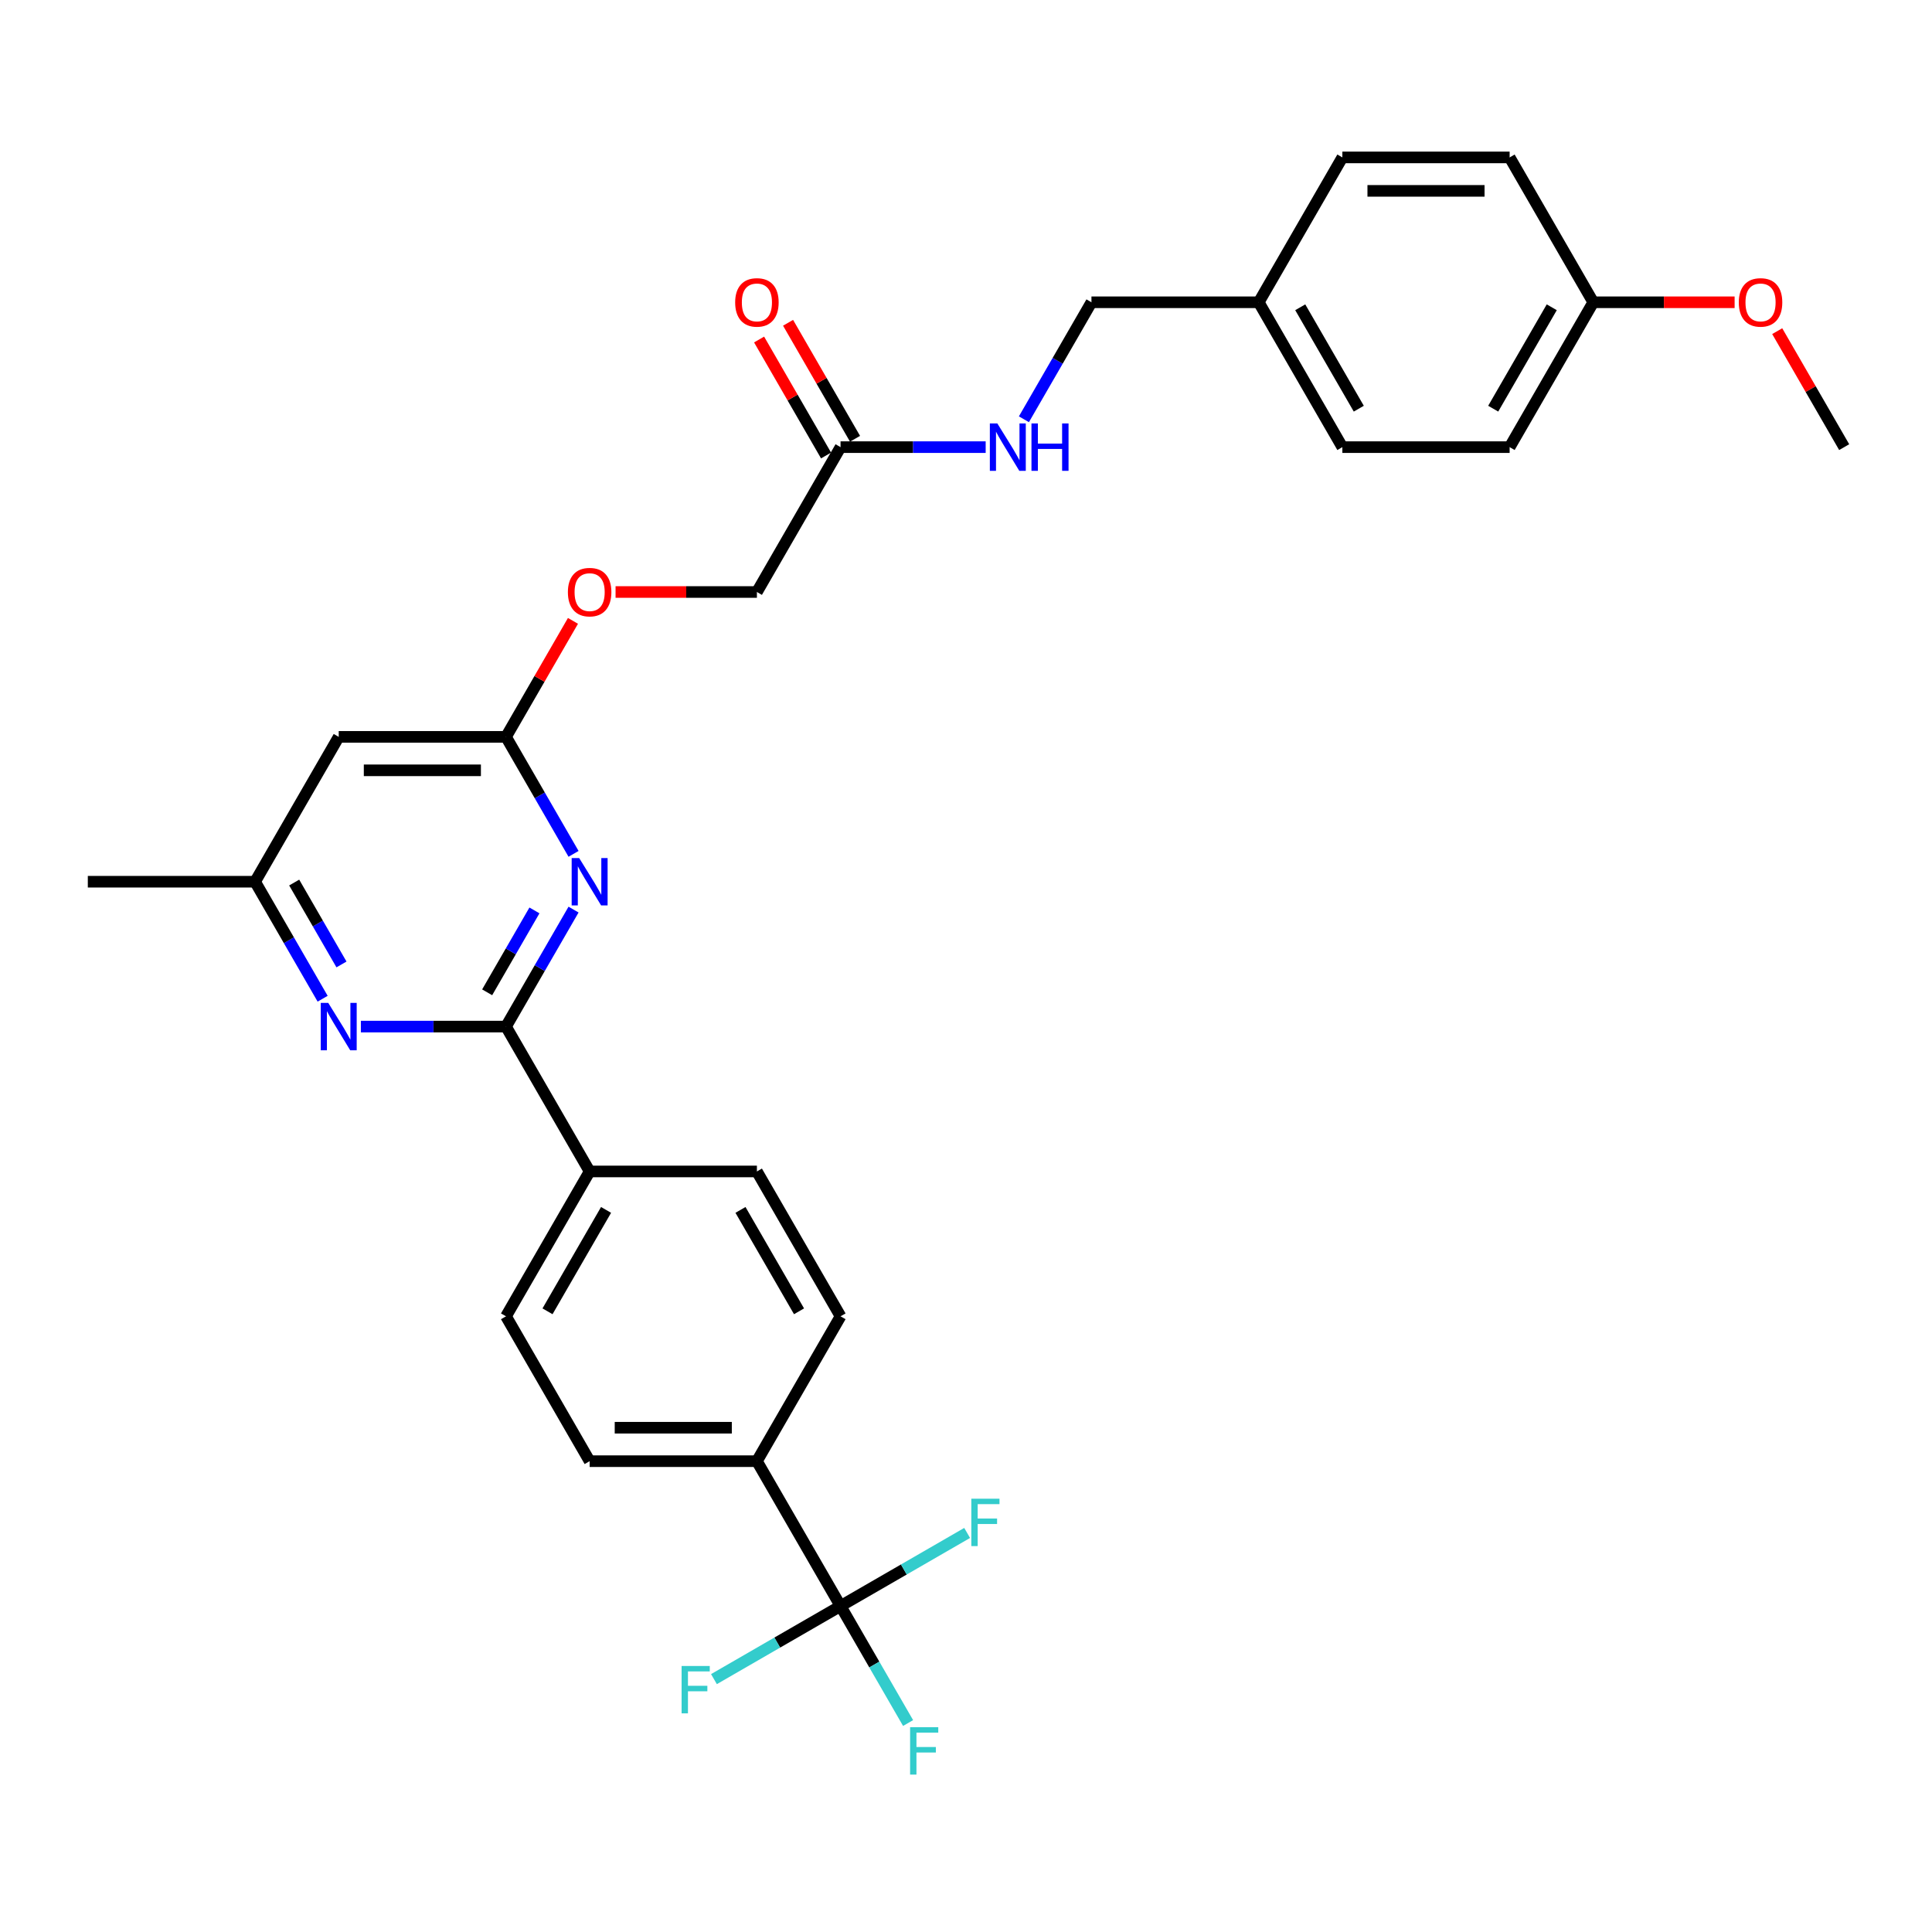 <?xml version='1.0' encoding='iso-8859-1'?>
<svg version='1.1' baseProfile='full'
              xmlns='http://www.w3.org/2000/svg'
                      xmlns:rdkit='http://www.rdkit.org/xml'
                      xmlns:xlink='http://www.w3.org/1999/xlink'
                  xml:space='preserve'
width='1000px' height='1000px' viewBox='0 0 1000 1000'>
<!-- END OF HEADER -->
<rect style='opacity:1.0;fill:#FFFFFF;stroke:none' width='1000' height='1000' x='0' y='0'> </rect>
<path class='bond-0' d='M 261.905,531.36 L 279.386,501.082' style='fill:none;fill-rule:evenodd;stroke:#000000;stroke-width:6px;stroke-linecap:butt;stroke-linejoin:miter;stroke-opacity:1' />
<path class='bond-0' d='M 279.386,501.082 L 296.867,470.804' style='fill:none;fill-rule:evenodd;stroke:#0000FF;stroke-width:6px;stroke-linecap:butt;stroke-linejoin:miter;stroke-opacity:1' />
<path class='bond-0' d='M 252.153,513.619 L 264.39,492.424' style='fill:none;fill-rule:evenodd;stroke:#000000;stroke-width:6px;stroke-linecap:butt;stroke-linejoin:miter;stroke-opacity:1' />
<path class='bond-0' d='M 264.39,492.424 L 276.627,471.23' style='fill:none;fill-rule:evenodd;stroke:#0000FF;stroke-width:6px;stroke-linecap:butt;stroke-linejoin:miter;stroke-opacity:1' />
<path class='bond-2' d='M 261.905,531.36 L 224.346,531.36' style='fill:none;fill-rule:evenodd;stroke:#000000;stroke-width:6px;stroke-linecap:butt;stroke-linejoin:miter;stroke-opacity:1' />
<path class='bond-2' d='M 224.346,531.36 L 186.788,531.36' style='fill:none;fill-rule:evenodd;stroke:#0000FF;stroke-width:6px;stroke-linecap:butt;stroke-linejoin:miter;stroke-opacity:1' />
<path class='bond-6' d='M 261.905,531.36 L 305.195,606.341' style='fill:none;fill-rule:evenodd;stroke:#000000;stroke-width:6px;stroke-linecap:butt;stroke-linejoin:miter;stroke-opacity:1' />
<path class='bond-3' d='M 296.867,441.956 L 279.386,411.677' style='fill:none;fill-rule:evenodd;stroke:#0000FF;stroke-width:6px;stroke-linecap:butt;stroke-linejoin:miter;stroke-opacity:1' />
<path class='bond-3' d='M 279.386,411.677 L 261.905,381.399' style='fill:none;fill-rule:evenodd;stroke:#000000;stroke-width:6px;stroke-linecap:butt;stroke-linejoin:miter;stroke-opacity:1' />
<path class='bond-1' d='M 435.065,831.283 L 391.775,756.302' style='fill:none;fill-rule:evenodd;stroke:#000000;stroke-width:6px;stroke-linecap:butt;stroke-linejoin:miter;stroke-opacity:1' />
<path class='bond-16' d='M 435.065,831.283 L 452.546,861.561' style='fill:none;fill-rule:evenodd;stroke:#000000;stroke-width:6px;stroke-linecap:butt;stroke-linejoin:miter;stroke-opacity:1' />
<path class='bond-16' d='M 452.546,861.561 L 470.027,891.839' style='fill:none;fill-rule:evenodd;stroke:#33CCCC;stroke-width:6px;stroke-linecap:butt;stroke-linejoin:miter;stroke-opacity:1' />
<path class='bond-17' d='M 435.065,831.283 L 402.302,850.198' style='fill:none;fill-rule:evenodd;stroke:#000000;stroke-width:6px;stroke-linecap:butt;stroke-linejoin:miter;stroke-opacity:1' />
<path class='bond-17' d='M 402.302,850.198 L 369.539,869.114' style='fill:none;fill-rule:evenodd;stroke:#33CCCC;stroke-width:6px;stroke-linecap:butt;stroke-linejoin:miter;stroke-opacity:1' />
<path class='bond-18' d='M 435.065,831.283 L 467.828,812.367' style='fill:none;fill-rule:evenodd;stroke:#000000;stroke-width:6px;stroke-linecap:butt;stroke-linejoin:miter;stroke-opacity:1' />
<path class='bond-18' d='M 467.828,812.367 L 500.591,793.451' style='fill:none;fill-rule:evenodd;stroke:#33CCCC;stroke-width:6px;stroke-linecap:butt;stroke-linejoin:miter;stroke-opacity:1' />
<path class='bond-8' d='M 166.997,516.936 L 149.516,486.658' style='fill:none;fill-rule:evenodd;stroke:#0000FF;stroke-width:6px;stroke-linecap:butt;stroke-linejoin:miter;stroke-opacity:1' />
<path class='bond-8' d='M 149.516,486.658 L 132.035,456.38' style='fill:none;fill-rule:evenodd;stroke:#000000;stroke-width:6px;stroke-linecap:butt;stroke-linejoin:miter;stroke-opacity:1' />
<path class='bond-8' d='M 176.749,499.195 L 164.512,478' style='fill:none;fill-rule:evenodd;stroke:#0000FF;stroke-width:6px;stroke-linecap:butt;stroke-linejoin:miter;stroke-opacity:1' />
<path class='bond-8' d='M 164.512,478 L 152.275,456.805' style='fill:none;fill-rule:evenodd;stroke:#000000;stroke-width:6px;stroke-linecap:butt;stroke-linejoin:miter;stroke-opacity:1' />
<path class='bond-10' d='M 261.905,381.399 L 279.236,351.381' style='fill:none;fill-rule:evenodd;stroke:#000000;stroke-width:6px;stroke-linecap:butt;stroke-linejoin:miter;stroke-opacity:1' />
<path class='bond-10' d='M 279.236,351.381 L 296.567,321.362' style='fill:none;fill-rule:evenodd;stroke:#FF0000;stroke-width:6px;stroke-linecap:butt;stroke-linejoin:miter;stroke-opacity:1' />
<path class='bond-31' d='M 261.905,381.399 L 175.325,381.399' style='fill:none;fill-rule:evenodd;stroke:#000000;stroke-width:6px;stroke-linecap:butt;stroke-linejoin:miter;stroke-opacity:1' />
<path class='bond-31' d='M 248.918,398.715 L 188.312,398.715' style='fill:none;fill-rule:evenodd;stroke:#000000;stroke-width:6px;stroke-linecap:butt;stroke-linejoin:miter;stroke-opacity:1' />
<path class='bond-4' d='M 175.325,381.399 L 132.035,456.38' style='fill:none;fill-rule:evenodd;stroke:#000000;stroke-width:6px;stroke-linecap:butt;stroke-linejoin:miter;stroke-opacity:1' />
<path class='bond-5' d='M 391.775,756.302 L 305.195,756.302' style='fill:none;fill-rule:evenodd;stroke:#000000;stroke-width:6px;stroke-linecap:butt;stroke-linejoin:miter;stroke-opacity:1' />
<path class='bond-5' d='M 378.788,738.986 L 318.182,738.986' style='fill:none;fill-rule:evenodd;stroke:#000000;stroke-width:6px;stroke-linecap:butt;stroke-linejoin:miter;stroke-opacity:1' />
<path class='bond-30' d='M 391.775,756.302 L 435.065,681.322' style='fill:none;fill-rule:evenodd;stroke:#000000;stroke-width:6px;stroke-linecap:butt;stroke-linejoin:miter;stroke-opacity:1' />
<path class='bond-14' d='M 305.195,606.341 L 391.775,606.341' style='fill:none;fill-rule:evenodd;stroke:#000000;stroke-width:6px;stroke-linecap:butt;stroke-linejoin:miter;stroke-opacity:1' />
<path class='bond-15' d='M 305.195,606.341 L 261.905,681.322' style='fill:none;fill-rule:evenodd;stroke:#000000;stroke-width:6px;stroke-linecap:butt;stroke-linejoin:miter;stroke-opacity:1' />
<path class='bond-15' d='M 313.697,626.246 L 283.394,678.732' style='fill:none;fill-rule:evenodd;stroke:#000000;stroke-width:6px;stroke-linecap:butt;stroke-linejoin:miter;stroke-opacity:1' />
<path class='bond-7' d='M 435.065,231.438 L 391.775,306.419' style='fill:none;fill-rule:evenodd;stroke:#000000;stroke-width:6px;stroke-linecap:butt;stroke-linejoin:miter;stroke-opacity:1' />
<path class='bond-9' d='M 435.065,231.438 L 472.623,231.438' style='fill:none;fill-rule:evenodd;stroke:#000000;stroke-width:6px;stroke-linecap:butt;stroke-linejoin:miter;stroke-opacity:1' />
<path class='bond-9' d='M 472.623,231.438 L 510.182,231.438' style='fill:none;fill-rule:evenodd;stroke:#0000FF;stroke-width:6px;stroke-linecap:butt;stroke-linejoin:miter;stroke-opacity:1' />
<path class='bond-11' d='M 442.563,227.109 L 425.232,197.091' style='fill:none;fill-rule:evenodd;stroke:#000000;stroke-width:6px;stroke-linecap:butt;stroke-linejoin:miter;stroke-opacity:1' />
<path class='bond-11' d='M 425.232,197.091 L 407.901,167.072' style='fill:none;fill-rule:evenodd;stroke:#FF0000;stroke-width:6px;stroke-linecap:butt;stroke-linejoin:miter;stroke-opacity:1' />
<path class='bond-11' d='M 427.567,235.767 L 410.236,205.749' style='fill:none;fill-rule:evenodd;stroke:#000000;stroke-width:6px;stroke-linecap:butt;stroke-linejoin:miter;stroke-opacity:1' />
<path class='bond-11' d='M 410.236,205.749 L 392.905,175.73' style='fill:none;fill-rule:evenodd;stroke:#FF0000;stroke-width:6px;stroke-linecap:butt;stroke-linejoin:miter;stroke-opacity:1' />
<path class='bond-28' d='M 132.035,456.38 L 45.455,456.38' style='fill:none;fill-rule:evenodd;stroke:#000000;stroke-width:6px;stroke-linecap:butt;stroke-linejoin:miter;stroke-opacity:1' />
<path class='bond-20' d='M 529.973,217.014 L 547.454,186.736' style='fill:none;fill-rule:evenodd;stroke:#0000FF;stroke-width:6px;stroke-linecap:butt;stroke-linejoin:miter;stroke-opacity:1' />
<path class='bond-20' d='M 547.454,186.736 L 564.935,156.458' style='fill:none;fill-rule:evenodd;stroke:#000000;stroke-width:6px;stroke-linecap:butt;stroke-linejoin:miter;stroke-opacity:1' />
<path class='bond-19' d='M 318.615,306.419 L 355.195,306.419' style='fill:none;fill-rule:evenodd;stroke:#FF0000;stroke-width:6px;stroke-linecap:butt;stroke-linejoin:miter;stroke-opacity:1' />
<path class='bond-19' d='M 355.195,306.419 L 391.775,306.419' style='fill:none;fill-rule:evenodd;stroke:#000000;stroke-width:6px;stroke-linecap:butt;stroke-linejoin:miter;stroke-opacity:1' />
<path class='bond-12' d='M 305.195,756.302 L 261.905,681.322' style='fill:none;fill-rule:evenodd;stroke:#000000;stroke-width:6px;stroke-linecap:butt;stroke-linejoin:miter;stroke-opacity:1' />
<path class='bond-13' d='M 435.065,681.322 L 391.775,606.341' style='fill:none;fill-rule:evenodd;stroke:#000000;stroke-width:6px;stroke-linecap:butt;stroke-linejoin:miter;stroke-opacity:1' />
<path class='bond-13' d='M 413.575,678.732 L 383.272,626.246' style='fill:none;fill-rule:evenodd;stroke:#000000;stroke-width:6px;stroke-linecap:butt;stroke-linejoin:miter;stroke-opacity:1' />
<path class='bond-21' d='M 564.935,156.458 L 651.515,156.458' style='fill:none;fill-rule:evenodd;stroke:#000000;stroke-width:6px;stroke-linecap:butt;stroke-linejoin:miter;stroke-opacity:1' />
<path class='bond-23' d='M 651.515,156.458 L 694.805,81.477' style='fill:none;fill-rule:evenodd;stroke:#000000;stroke-width:6px;stroke-linecap:butt;stroke-linejoin:miter;stroke-opacity:1' />
<path class='bond-24' d='M 651.515,156.458 L 694.805,231.438' style='fill:none;fill-rule:evenodd;stroke:#000000;stroke-width:6px;stroke-linecap:butt;stroke-linejoin:miter;stroke-opacity:1' />
<path class='bond-24' d='M 673.005,159.047 L 703.308,211.533' style='fill:none;fill-rule:evenodd;stroke:#000000;stroke-width:6px;stroke-linecap:butt;stroke-linejoin:miter;stroke-opacity:1' />
<path class='bond-22' d='M 824.675,156.458 L 781.385,231.438' style='fill:none;fill-rule:evenodd;stroke:#000000;stroke-width:6px;stroke-linecap:butt;stroke-linejoin:miter;stroke-opacity:1' />
<path class='bond-22' d='M 803.186,159.047 L 772.883,211.533' style='fill:none;fill-rule:evenodd;stroke:#000000;stroke-width:6px;stroke-linecap:butt;stroke-linejoin:miter;stroke-opacity:1' />
<path class='bond-27' d='M 824.675,156.458 L 861.255,156.458' style='fill:none;fill-rule:evenodd;stroke:#000000;stroke-width:6px;stroke-linecap:butt;stroke-linejoin:miter;stroke-opacity:1' />
<path class='bond-27' d='M 861.255,156.458 L 897.835,156.458' style='fill:none;fill-rule:evenodd;stroke:#FF0000;stroke-width:6px;stroke-linecap:butt;stroke-linejoin:miter;stroke-opacity:1' />
<path class='bond-32' d='M 824.675,156.458 L 781.385,81.477' style='fill:none;fill-rule:evenodd;stroke:#000000;stroke-width:6px;stroke-linecap:butt;stroke-linejoin:miter;stroke-opacity:1' />
<path class='bond-25' d='M 694.805,81.477 L 781.385,81.477' style='fill:none;fill-rule:evenodd;stroke:#000000;stroke-width:6px;stroke-linecap:butt;stroke-linejoin:miter;stroke-opacity:1' />
<path class='bond-25' d='M 707.792,98.793 L 768.398,98.793' style='fill:none;fill-rule:evenodd;stroke:#000000;stroke-width:6px;stroke-linecap:butt;stroke-linejoin:miter;stroke-opacity:1' />
<path class='bond-26' d='M 694.805,231.438 L 781.385,231.438' style='fill:none;fill-rule:evenodd;stroke:#000000;stroke-width:6px;stroke-linecap:butt;stroke-linejoin:miter;stroke-opacity:1' />
<path class='bond-29' d='M 919.883,171.401 L 937.214,201.42' style='fill:none;fill-rule:evenodd;stroke:#FF0000;stroke-width:6px;stroke-linecap:butt;stroke-linejoin:miter;stroke-opacity:1' />
<path class='bond-29' d='M 937.214,201.42 L 954.545,231.438' style='fill:none;fill-rule:evenodd;stroke:#000000;stroke-width:6px;stroke-linecap:butt;stroke-linejoin:miter;stroke-opacity:1' />
<path  class='atom-1' d='M 299.775 444.12
L 307.81 457.107
Q 308.606 458.389, 309.887 460.709
Q 311.169 463.029, 311.238 463.168
L 311.238 444.12
L 314.494 444.12
L 314.494 468.64
L 311.134 468.64
L 302.511 454.44
Q 301.506 452.778, 300.433 450.873
Q 299.394 448.969, 299.082 448.38
L 299.082 468.64
L 295.896 468.64
L 295.896 444.12
L 299.775 444.12
' fill='#0000FF'/>
<path  class='atom-3' d='M 169.905 519.101
L 177.939 532.088
Q 178.736 533.369, 180.017 535.689
Q 181.299 538.01, 181.368 538.148
L 181.368 519.101
L 184.623 519.101
L 184.623 543.62
L 181.264 543.62
L 172.641 529.421
Q 171.636 527.759, 170.563 525.854
Q 169.524 523.949, 169.212 523.36
L 169.212 543.62
L 166.026 543.62
L 166.026 519.101
L 169.905 519.101
' fill='#0000FF'/>
<path  class='atom-10' d='M 516.225 219.178
L 524.26 232.165
Q 525.056 233.447, 526.338 235.767
Q 527.619 238.088, 527.688 238.226
L 527.688 219.178
L 530.944 219.178
L 530.944 243.698
L 527.584 243.698
L 518.961 229.499
Q 517.957 227.836, 516.883 225.932
Q 515.844 224.027, 515.532 223.438
L 515.532 243.698
L 512.346 243.698
L 512.346 219.178
L 516.225 219.178
' fill='#0000FF'/>
<path  class='atom-10' d='M 533.887 219.178
L 537.212 219.178
L 537.212 229.603
L 549.749 229.603
L 549.749 219.178
L 553.074 219.178
L 553.074 243.698
L 549.749 243.698
L 549.749 232.373
L 537.212 232.373
L 537.212 243.698
L 533.887 243.698
L 533.887 219.178
' fill='#0000FF'/>
<path  class='atom-11' d='M 293.939 306.488
Q 293.939 300.601, 296.848 297.311
Q 299.758 294.02, 305.195 294.02
Q 310.632 294.02, 313.541 297.311
Q 316.45 300.601, 316.45 306.488
Q 316.45 312.445, 313.506 315.839
Q 310.563 319.198, 305.195 319.198
Q 299.792 319.198, 296.848 315.839
Q 293.939 312.479, 293.939 306.488
M 305.195 316.427
Q 308.935 316.427, 310.944 313.934
Q 312.987 311.406, 312.987 306.488
Q 312.987 301.674, 310.944 299.25
Q 308.935 296.791, 305.195 296.791
Q 301.455 296.791, 299.411 299.215
Q 297.403 301.64, 297.403 306.488
Q 297.403 311.44, 299.411 313.934
Q 301.455 316.427, 305.195 316.427
' fill='#FF0000'/>
<path  class='atom-12' d='M 380.519 156.527
Q 380.519 150.639, 383.429 147.349
Q 386.338 144.059, 391.775 144.059
Q 397.212 144.059, 400.121 147.349
Q 403.03 150.639, 403.03 156.527
Q 403.03 162.484, 400.087 165.878
Q 397.143 169.237, 391.775 169.237
Q 386.372 169.237, 383.429 165.878
Q 380.519 162.518, 380.519 156.527
M 391.775 166.466
Q 395.515 166.466, 397.524 163.973
Q 399.567 161.445, 399.567 156.527
Q 399.567 151.713, 397.524 149.289
Q 395.515 146.83, 391.775 146.83
Q 388.035 146.83, 385.991 149.254
Q 383.983 151.678, 383.983 156.527
Q 383.983 161.479, 385.991 163.973
Q 388.035 166.466, 391.775 166.466
' fill='#FF0000'/>
<path  class='atom-17' d='M 471.065 894.003
L 485.645 894.003
L 485.645 896.809
L 474.355 896.809
L 474.355 904.255
L 484.398 904.255
L 484.398 907.094
L 474.355 907.094
L 474.355 918.523
L 471.065 918.523
L 471.065 894.003
' fill='#33CCCC'/>
<path  class='atom-18' d='M 352.794 862.313
L 367.374 862.313
L 367.374 865.118
L 356.084 865.118
L 356.084 872.564
L 366.128 872.564
L 366.128 875.404
L 356.084 875.404
L 356.084 886.832
L 352.794 886.832
L 352.794 862.313
' fill='#33CCCC'/>
<path  class='atom-19' d='M 502.755 775.733
L 517.336 775.733
L 517.336 778.538
L 506.045 778.538
L 506.045 785.984
L 516.089 785.984
L 516.089 788.824
L 506.045 788.824
L 506.045 800.252
L 502.755 800.252
L 502.755 775.733
' fill='#33CCCC'/>
<path  class='atom-28' d='M 900 156.527
Q 900 150.639, 902.909 147.349
Q 905.818 144.059, 911.255 144.059
Q 916.693 144.059, 919.602 147.349
Q 922.511 150.639, 922.511 156.527
Q 922.511 162.484, 919.567 165.878
Q 916.623 169.237, 911.255 169.237
Q 905.853 169.237, 902.909 165.878
Q 900 162.518, 900 156.527
M 911.255 166.466
Q 914.996 166.466, 917.004 163.973
Q 919.048 161.445, 919.048 156.527
Q 919.048 151.713, 917.004 149.289
Q 914.996 146.83, 911.255 146.83
Q 907.515 146.83, 905.472 149.254
Q 903.463 151.678, 903.463 156.527
Q 903.463 161.479, 905.472 163.973
Q 907.515 166.466, 911.255 166.466
' fill='#FF0000'/>
</svg>
